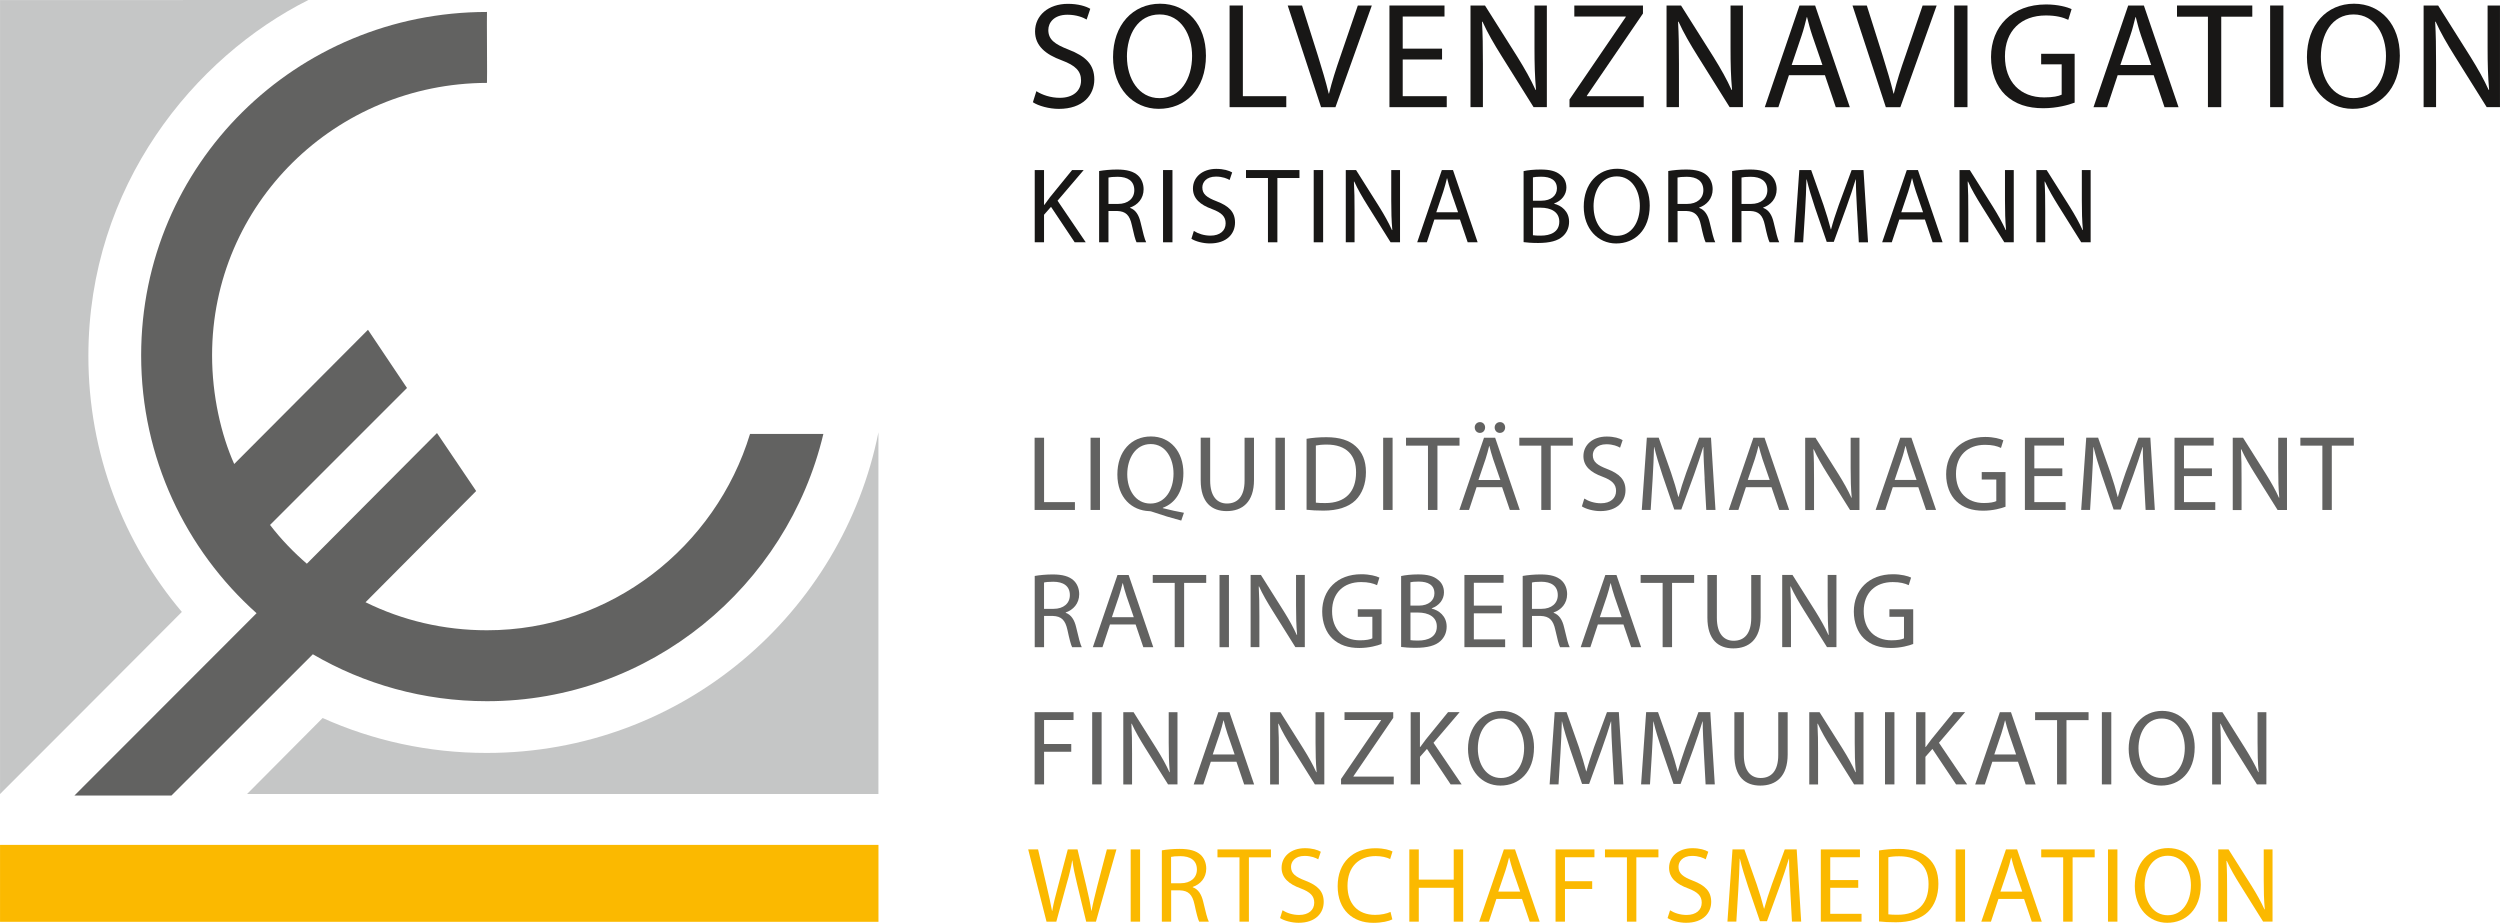 <?xml version="1.0" encoding="UTF-8"?>
<svg id="Ebene_2" xmlns="http://www.w3.org/2000/svg" width="216.1mm" height="79.77mm" viewBox="0 0 612.58 226.13">
  <g id="Ebene_1-2" data-name="Ebene_1">
    <g>
      <polygon points="253.51 107.26 255.83 107.26 255.83 123.04 263.39 123.04 263.39 124.96 253.51 124.96 253.51 107.26" fill="#626261"/>
      <rect x="267.22" y="107.26" width="2.31" height="17.7" fill="#626261"/>
      <g>
        <path d="M289.44,127.56c-2.39-.63-4.73-1.34-6.77-2.05-.39-.13-.74-.26-1.08-.26-4.23-.16-7.8-3.26-7.8-8.98s3.44-9.32,8.22-9.32,7.96,3.73,7.96,8.96c0,4.56-2.1,7.46-5.04,8.51v.1c1.76.45,3.67.87,5.17,1.13l-.66,1.92ZM287.55,116.03c0-3.57-1.84-7.22-5.59-7.22s-5.75,3.57-5.75,7.41,2.05,7.17,5.67,7.17,5.67-3.33,5.67-7.36" fill="#626261"/>
        <path d="M296.53,107.26v10.5c0,3.94,1.76,5.62,4.12,5.62,2.6,0,4.31-1.73,4.31-5.62v-10.5h2.31v10.34c0,5.44-2.86,7.64-6.7,7.64-3.62,0-6.36-2.05-6.36-7.56v-10.43h2.31Z" fill="#626261"/>
        <rect x="312.53" y="107.26" width="2.31" height="17.7" fill="#626261"/>
        <path d="M320.15,107.52c1.39-.24,3.04-.39,4.86-.39,3.28,0,5.62.79,7.17,2.21,1.6,1.44,2.52,3.49,2.52,6.36s-.92,5.25-2.55,6.88c-1.68,1.65-4.41,2.54-7.85,2.54-1.66,0-2.99-.08-4.15-.21v-17.39ZM322.43,123.17c.57.08,1.42.1,2.31.1,4.91,0,7.54-2.73,7.54-7.51.03-4.18-2.34-6.82-7.17-6.82-1.18,0-2.08.1-2.68.23v14Z" fill="#626261"/>
        <rect x="338.92" y="107.26" width="2.31" height="17.7" fill="#626261"/>
        <polygon points="349.9 109.2 344.52 109.2 344.52 107.26 357.63 107.26 357.63 109.2 352.22 109.2 352.22 124.96 349.9 124.96 349.9 109.2" fill="#626261"/>
        <path d="M361.8,119.39l-1.84,5.57h-2.37l6.04-17.7h2.73l6.04,17.7h-2.44l-1.89-5.57h-6.28ZM361.35,104.74c0-.71.55-1.31,1.29-1.31s1.26.58,1.26,1.31-.5,1.34-1.28,1.34c-.74,0-1.26-.6-1.26-1.34M367.63,117.6l-1.76-5.09c-.39-1.15-.66-2.21-.92-3.23h-.05c-.26,1.02-.53,2.13-.89,3.21l-1.74,5.12h5.36ZM366.24,104.74c0-.71.55-1.31,1.31-1.31s1.26.58,1.26,1.31-.5,1.34-1.31,1.34c-.73,0-1.26-.6-1.26-1.34" fill="#626261"/>
        <polygon points="377.67 109.2 372.28 109.2 372.28 107.26 385.39 107.26 385.39 109.2 379.98 109.2 379.98 124.96 377.67 124.96 377.67 109.2" fill="#626261"/>
        <path d="M388.22,122.17c1.02.66,2.49,1.15,4.07,1.15,2.34,0,3.7-1.23,3.7-3.02,0-1.63-.95-2.6-3.33-3.49-2.89-1.05-4.67-2.57-4.67-5.04,0-2.76,2.28-4.8,5.72-4.8,1.79,0,3.12.42,3.89.87l-.63,1.86c-.56-.34-1.73-.84-3.34-.84-2.42,0-3.34,1.44-3.34,2.65,0,1.66,1.08,2.47,3.52,3.41,2.99,1.15,4.49,2.6,4.49,5.2,0,2.73-1.99,5.12-6.17,5.12-1.71,0-3.57-.53-4.52-1.16l.6-1.92Z" fill="#626261"/>
        <path d="M417.69,117.19c-.13-2.47-.29-5.46-.29-7.64h-.06c-.63,2.05-1.34,4.28-2.23,6.72l-3.13,8.58h-1.73l-2.89-8.43c-.84-2.52-1.53-4.78-2.02-6.88h-.05c-.05,2.21-.18,5.15-.34,7.82l-.48,7.59h-2.18l1.24-17.7h2.91l3.02,8.56c.74,2.18,1.32,4.12,1.79,5.96h.05c.48-1.78,1.1-3.73,1.89-5.96l3.15-8.56h2.91l1.1,17.7h-2.26l-.42-7.77Z" fill="#626261"/>
        <path d="M427.8,119.39l-1.84,5.57h-2.36l6.04-17.7h2.73l6.04,17.7h-2.44l-1.89-5.57h-6.28ZM433.63,117.6l-1.76-5.09c-.39-1.15-.65-2.21-.92-3.23h-.06c-.26,1.02-.53,2.13-.89,3.2l-1.74,5.12h5.36Z" fill="#626261"/>
        <path d="M442.33,124.96v-17.7h2.52l5.65,8.95c1.29,2.07,2.34,3.94,3.15,5.75l.08-.02c-.21-2.36-.26-4.51-.26-7.27v-7.4h2.16v17.7h-2.31l-5.62-8.98c-1.23-1.97-2.41-3.99-3.28-5.91l-.08.03c.14,2.23.16,4.36.16,7.3v7.57h-2.15Z" fill="#626261"/>
        <path d="M463.79,119.39l-1.84,5.57h-2.36l6.04-17.7h2.73l6.04,17.7h-2.45l-1.89-5.57h-6.27ZM469.62,117.6l-1.76-5.09c-.39-1.15-.66-2.21-.92-3.23h-.05c-.26,1.02-.52,2.13-.9,3.2l-1.73,5.12h5.35Z" fill="#626261"/>
        <path d="M491.41,124.17c-1.02.39-3.07.97-5.46.97-2.67,0-4.88-.68-6.61-2.34-1.53-1.47-2.47-3.83-2.47-6.59,0-5.28,3.65-9.14,9.58-9.14,2.05,0,3.68.45,4.44.82l-.58,1.87c-.95-.45-2.12-.76-3.91-.76-4.31,0-7.12,2.68-7.12,7.12s2.68,7.14,6.83,7.14c1.5,0,2.52-.21,3.05-.47v-5.28h-3.57v-1.84h5.83v8.51Z" fill="#626261"/>
        <polygon points="505.34 116.66 498.48 116.66 498.48 123.04 506.15 123.04 506.15 124.96 496.17 124.96 496.17 107.26 505.76 107.26 505.76 109.18 498.48 109.18 498.48 114.77 505.34 114.77 505.34 116.66" fill="#626261"/>
        <path d="M525.35,117.19c-.14-2.47-.29-5.46-.29-7.64h-.06c-.63,2.05-1.34,4.28-2.23,6.72l-3.12,8.58h-1.74l-2.89-8.43c-.84-2.52-1.52-4.78-2.02-6.88h-.05c-.05,2.21-.18,5.15-.34,7.82l-.47,7.59h-2.18l1.24-17.7h2.91l3.02,8.56c.74,2.18,1.31,4.12,1.78,5.96h.05c.47-1.78,1.1-3.73,1.89-5.96l3.15-8.56h2.91l1.1,17.7h-2.26l-.41-7.77Z" fill="#626261"/>
        <polygon points="542 116.66 535.15 116.66 535.15 123.04 542.82 123.04 542.82 124.96 532.83 124.96 532.83 107.26 542.43 107.26 542.43 109.18 535.15 109.18 535.15 114.77 542 114.77 542 116.66" fill="#626261"/>
        <path d="M547.1,124.96v-17.7h2.52l5.65,8.95c1.29,2.07,2.34,3.94,3.15,5.75l.08-.02c-.21-2.36-.26-4.51-.26-7.27v-7.4h2.15v17.7h-2.3l-5.62-8.98c-1.23-1.97-2.42-3.99-3.28-5.91l-.08.03c.13,2.23.15,4.36.15,7.3v7.57h-2.15Z" fill="#626261"/>
        <polygon points="569.06 109.2 563.67 109.2 563.67 107.26 576.77 107.26 576.77 109.2 571.37 109.2 571.37 124.96 569.06 124.96 569.06 109.2" fill="#626261"/>
        <path d="M253.54,141.13c1.16-.21,2.84-.37,4.39-.37,2.44,0,4.05.47,5.12,1.45.86.78,1.39,2,1.39,3.38,0,2.31-1.47,3.86-3.31,4.49v.08c1.34.47,2.15,1.73,2.57,3.57.58,2.47,1,4.18,1.37,4.86h-2.36c-.29-.53-.68-2.02-1.15-4.22-.53-2.45-1.5-3.36-3.57-3.44h-2.16v7.66h-2.29v-17.46ZM255.82,149.19h2.34c2.44,0,3.99-1.34,3.99-3.36,0-2.29-1.65-3.28-4.07-3.28-1.1,0-1.86.08-2.26.19v6.46Z" fill="#626261"/>
        <path d="M271.98,153.02l-1.84,5.57h-2.36l6.04-17.7h2.73l6.04,17.7h-2.44l-1.89-5.57h-6.28ZM277.81,151.24l-1.76-5.1c-.39-1.15-.66-2.2-.92-3.23h-.06c-.26,1.02-.52,2.13-.89,3.2l-1.73,5.12h5.36Z" fill="#626261"/>
        <polygon points="287.84 142.83 282.46 142.83 282.46 140.89 295.56 140.89 295.56 142.83 290.15 142.83 290.15 158.58 287.84 158.58 287.84 142.83" fill="#626261"/>
        <rect x="298.82" y="140.89" width="2.31" height="17.7" fill="#626261"/>
        <path d="M306.44,158.58v-17.7h2.52l5.64,8.95c1.29,2.07,2.33,3.94,3.15,5.76l.08-.03c-.21-2.37-.26-4.52-.26-7.28v-7.4h2.15v17.7h-2.31l-5.62-8.98c-1.23-1.97-2.42-3.99-3.28-5.91l-.08.03c.13,2.23.16,4.36.16,7.3v7.56h-2.15Z" fill="#626261"/>
        <path d="M338.53,157.8c-1.02.4-3.07.98-5.46.98-2.68,0-4.89-.69-6.62-2.34-1.52-1.47-2.47-3.83-2.47-6.59,0-5.27,3.65-9.14,9.58-9.14,2.05,0,3.68.45,4.44.82l-.58,1.86c-.94-.44-2.13-.76-3.91-.76-4.3,0-7.11,2.68-7.11,7.12s2.68,7.15,6.83,7.15c1.49,0,2.52-.21,3.04-.48v-5.28h-3.57v-1.84h5.83v8.51Z" fill="#626261"/>
        <path d="M343.31,141.15c1-.23,2.6-.4,4.18-.4,2.28,0,3.75.4,4.83,1.29.92.68,1.5,1.73,1.5,3.12,0,1.74-1.16,3.23-2.99,3.89v.08c1.68.39,3.65,1.79,3.65,4.41,0,1.52-.61,2.7-1.52,3.54-1.21,1.13-3.21,1.66-6.09,1.66-1.58,0-2.78-.11-3.55-.21v-17.38ZM345.6,148.4h2.07c2.39,0,3.81-1.29,3.81-3,0-2.05-1.55-2.89-3.86-2.89-1.05,0-1.65.07-2.02.16v5.73ZM345.6,156.86c.47.08,1.1.1,1.92.1,2.36,0,4.55-.87,4.55-3.44,0-2.39-2.08-3.42-4.57-3.42h-1.89v6.75Z" fill="#626261"/>
        <polygon points="368 150.29 361.14 150.29 361.14 156.67 368.81 156.67 368.81 158.58 358.83 158.58 358.83 140.89 368.42 140.89 368.42 142.8 361.14 142.8 361.14 148.4 368 148.4 368 150.29" fill="#626261"/>
        <path d="M373.1,141.13c1.16-.21,2.84-.37,4.39-.37,2.44,0,4.04.47,5.12,1.45.87.78,1.39,2,1.39,3.38,0,2.31-1.47,3.86-3.31,4.49v.08c1.34.47,2.15,1.73,2.57,3.57.58,2.47,1,4.18,1.37,4.86h-2.36c-.29-.53-.68-2.02-1.16-4.22-.52-2.45-1.5-3.36-3.57-3.44h-2.15v7.66h-2.28v-17.46ZM375.38,149.19h2.34c2.44,0,3.99-1.34,3.99-3.36,0-2.29-1.65-3.28-4.07-3.28-1.11,0-1.86.08-2.26.19v6.46Z" fill="#626261"/>
        <path d="M391.53,153.02l-1.84,5.57h-2.37l6.04-17.7h2.73l6.04,17.7h-2.44l-1.89-5.57h-6.27ZM397.36,151.24l-1.76-5.1c-.39-1.15-.66-2.2-.92-3.23h-.05c-.26,1.02-.52,2.13-.89,3.2l-1.73,5.12h5.36Z" fill="#626261"/>
        <polygon points="407.4 142.83 402.01 142.83 402.01 140.89 415.12 140.89 415.12 142.83 409.71 142.83 409.71 158.58 407.4 158.58 407.4 142.83" fill="#626261"/>
        <path d="M420.69,140.89v10.5c0,3.94,1.75,5.62,4.12,5.62,2.6,0,4.3-1.73,4.3-5.62v-10.5h2.31v10.35c0,5.43-2.86,7.64-6.7,7.64-3.62,0-6.35-2.05-6.35-7.56v-10.42h2.31Z" fill="#626261"/>
        <path d="M436.7,158.58v-17.7h2.52l5.65,8.95c1.28,2.07,2.34,3.94,3.15,5.76l.08-.03c-.21-2.37-.26-4.52-.26-7.28v-7.4h2.15v17.7h-2.31l-5.62-8.98c-1.23-1.97-2.42-3.99-3.28-5.91l-.08.03c.13,2.23.15,4.36.15,7.3v7.56h-2.15Z" fill="#626261"/>
        <path d="M468.8,157.8c-1.02.4-3.07.98-5.46.98-2.68,0-4.89-.69-6.62-2.34-1.52-1.47-2.47-3.83-2.47-6.59,0-5.27,3.65-9.14,9.59-9.14,2.05,0,3.68.45,4.44.82l-.58,1.86c-.95-.44-2.13-.76-3.91-.76-4.3,0-7.12,2.68-7.12,7.12s2.67,7.15,6.83,7.15c1.49,0,2.52-.21,3.04-.48v-5.28h-3.57v-1.84h5.83v8.51Z" fill="#626261"/>
        <polygon points="253.51 174.51 263.05 174.51 263.05 176.43 255.83 176.43 255.83 182.31 262.49 182.31 262.49 184.21 255.83 184.21 255.83 192.21 253.51 192.21 253.51 174.51" fill="#626261"/>
        <rect x="267.62" y="174.51" width="2.31" height="17.7" fill="#626261"/>
        <path d="M275.24,192.21v-17.7h2.52l5.64,8.96c1.29,2.07,2.34,3.94,3.15,5.75l.08-.03c-.21-2.36-.26-4.51-.26-7.27v-7.41h2.15v17.7h-2.31l-5.62-8.98c-1.23-1.97-2.42-3.99-3.28-5.91l-.08.03c.13,2.24.16,4.36.16,7.3v7.57h-2.15Z" fill="#626261"/>
        <path d="M296.69,186.65l-1.84,5.57h-2.36l6.04-17.7h2.73l6.04,17.7h-2.44l-1.89-5.57h-6.27ZM302.52,184.86l-1.76-5.09c-.39-1.16-.66-2.21-.92-3.23h-.06c-.26,1.02-.52,2.12-.89,3.21l-1.73,5.12h5.36Z" fill="#626261"/>
        <path d="M311.22,192.21v-17.7h2.52l5.64,8.96c1.29,2.07,2.34,3.94,3.15,5.75l.08-.03c-.21-2.36-.26-4.51-.26-7.27v-7.41h2.15v17.7h-2.31l-5.62-8.98c-1.23-1.97-2.42-3.99-3.28-5.91l-.08.03c.13,2.24.16,4.36.16,7.3v7.57h-2.15Z" fill="#626261"/>
        <polygon points="328.6 190.88 338.4 176.51 338.4 176.43 329.45 176.43 329.45 174.51 341.39 174.51 341.39 175.91 331.63 190.22 331.63 190.29 341.52 190.29 341.52 192.21 328.6 192.21 328.6 190.88" fill="#626261"/>
        <path d="M345.65,174.51h2.28v8.53h.08c.48-.68.95-1.31,1.4-1.89l5.41-6.65h2.84l-6.41,7.51,6.9,10.19h-2.7l-5.8-8.69-1.71,1.94v6.75h-2.28v-17.7Z" fill="#626261"/>
        <path d="M375.88,183.18c0,6.06-3.7,9.32-8.22,9.32s-7.95-3.65-7.95-9.01,3.46-9.3,8.19-9.3,7.99,3.7,7.99,8.98M362.12,183.44c0,3.81,2.05,7.2,5.67,7.2s5.67-3.34,5.67-7.36c0-3.54-1.84-7.22-5.65-7.22s-5.69,3.52-5.69,7.38" fill="#626261"/>
        <path d="M395.08,184.44c-.13-2.47-.29-5.46-.29-7.65h-.05c-.63,2.05-1.34,4.29-2.23,6.72l-3.12,8.59h-1.73l-2.89-8.43c-.84-2.52-1.52-4.78-2.02-6.88h-.05c-.05,2.21-.18,5.15-.34,7.82l-.47,7.59h-2.18l1.24-17.7h2.91l3.02,8.56c.73,2.18,1.31,4.12,1.79,5.96h.05c.47-1.78,1.11-3.73,1.89-5.96l3.15-8.56h2.91l1.1,17.7h-2.26l-.42-7.77Z" fill="#626261"/>
        <path d="M417.51,184.44c-.13-2.47-.29-5.46-.29-7.65h-.06c-.63,2.05-1.34,4.29-2.23,6.72l-3.13,8.59h-1.73l-2.89-8.43c-.84-2.52-1.53-4.78-2.02-6.88h-.05c-.05,2.21-.18,5.15-.34,7.82l-.47,7.59h-2.18l1.24-17.7h2.91l3.02,8.56c.74,2.18,1.31,4.12,1.79,5.96h.05c.47-1.78,1.11-3.73,1.89-5.96l3.15-8.56h2.91l1.1,17.7h-2.25l-.42-7.77Z" fill="#626261"/>
        <path d="M427.3,174.51v10.51c0,3.94,1.76,5.62,4.12,5.62,2.6,0,4.31-1.73,4.31-5.62v-10.51h2.31v10.35c0,5.43-2.86,7.64-6.7,7.64-3.62,0-6.36-2.05-6.36-7.56v-10.43h2.31Z" fill="#626261"/>
        <path d="M443.33,192.21v-17.7h2.52l5.65,8.96c1.29,2.07,2.34,3.94,3.15,5.75l.08-.03c-.21-2.36-.26-4.51-.26-7.27v-7.41h2.15v17.7h-2.3l-5.62-8.98c-1.24-1.97-2.42-3.99-3.28-5.91l-.08.03c.13,2.24.15,4.36.15,7.3v7.57h-2.15Z" fill="#626261"/>
        <rect x="461.89" y="174.51" width="2.31" height="17.7" fill="#626261"/>
        <path d="M469.51,174.51h2.28v8.53h.08c.48-.68.95-1.31,1.4-1.89l5.41-6.65h2.84l-6.41,7.51,6.9,10.19h-2.71l-5.8-8.69-1.71,1.94v6.75h-2.28v-17.7Z" fill="#626261"/>
        <path d="M488.19,186.65l-1.84,5.57h-2.36l6.04-17.7h2.73l6.04,17.7h-2.44l-1.89-5.57h-6.27ZM494.01,184.86l-1.75-5.09c-.4-1.16-.66-2.21-.92-3.23h-.05c-.26,1.02-.52,2.12-.89,3.21l-1.73,5.12h5.35Z" fill="#626261"/>
        <polygon points="504.05 176.46 498.67 176.46 498.67 174.51 511.77 174.51 511.77 176.46 506.36 176.46 506.36 192.21 504.05 192.21 504.05 176.46" fill="#626261"/>
        <rect x="515.03" y="174.51" width="2.31" height="17.7" fill="#626261"/>
        <path d="M537.77,183.18c0,6.06-3.7,9.32-8.22,9.32s-7.95-3.65-7.95-9.01,3.46-9.3,8.19-9.3,7.99,3.7,7.99,8.98M524.01,183.44c0,3.81,2.05,7.2,5.67,7.2s5.67-3.34,5.67-7.36c0-3.54-1.84-7.22-5.65-7.22s-5.7,3.52-5.7,7.38" fill="#626261"/>
        <path d="M542.05,192.21v-17.7h2.52l5.64,8.96c1.29,2.07,2.34,3.94,3.15,5.75l.08-.03c-.21-2.36-.26-4.51-.26-7.27v-7.41h2.16v17.7h-2.31l-5.62-8.98c-1.23-1.97-2.41-3.99-3.29-5.91l-.08.03c.14,2.24.16,4.36.16,7.3v7.57h-2.16Z" fill="#626261"/>
        <path d="M256.43,225.84l-4.49-17.7h2.42l2.1,8.95c.53,2.2,1,4.41,1.32,6.12h.05c.29-1.76.84-3.86,1.45-6.14l2.36-8.93h2.39l2.15,8.98c.5,2.1.97,4.2,1.23,6.06h.05c.37-1.94.87-3.91,1.42-6.11l2.34-8.93h2.34l-5.02,17.7h-2.39l-2.23-9.22c-.55-2.26-.92-3.99-1.15-5.77h-.05c-.29,1.76-.71,3.49-1.37,5.77l-2.52,9.22h-2.39Z" fill="#fbb900"/>
        <rect x="277.05" y="208.14" width="2.31" height="17.7" fill="#fbb900"/>
        <path d="M284.67,208.37c1.15-.21,2.83-.36,4.39-.36,2.44,0,4.04.47,5.12,1.44.87.79,1.39,2,1.39,3.39,0,2.31-1.47,3.86-3.31,4.49v.08c1.34.47,2.15,1.74,2.57,3.57.58,2.47,1,4.17,1.37,4.86h-2.36c-.29-.53-.68-2.02-1.15-4.23-.53-2.44-1.5-3.36-3.57-3.44h-2.15v7.67h-2.28v-17.47ZM286.95,216.43h2.34c2.44,0,3.99-1.34,3.99-3.36,0-2.28-1.65-3.28-4.07-3.28-1.1,0-1.86.08-2.26.18v6.46Z" fill="#fbb900"/>
        <polygon points="303.71 210.08 298.32 210.08 298.32 208.14 311.42 208.14 311.42 210.08 306.02 210.08 306.02 225.84 303.71 225.84 303.71 210.08" fill="#fbb900"/>
        <path d="M314.26,223.05c1.02.66,2.49,1.15,4.07,1.15,2.34,0,3.7-1.23,3.7-3.01,0-1.63-.95-2.6-3.33-3.5-2.89-1.05-4.67-2.58-4.67-5.04,0-2.76,2.28-4.81,5.72-4.81,1.79,0,3.12.42,3.89.87l-.63,1.86c-.55-.34-1.73-.84-3.33-.84-2.41,0-3.34,1.45-3.34,2.66,0,1.65,1.08,2.47,3.52,3.41,2.99,1.15,4.49,2.6,4.49,5.2,0,2.74-1.99,5.12-6.17,5.12-1.71,0-3.57-.53-4.52-1.16l.6-1.91Z" fill="#fbb900"/>
        <path d="M341.16,225.29c-.81.42-2.52.84-4.67.84-4.99,0-8.72-3.15-8.72-8.98s3.76-9.3,9.24-9.3c2.18,0,3.6.47,4.2.79l-.58,1.86c-.84-.42-2.08-.73-3.54-.73-4.15,0-6.91,2.65-6.91,7.3,0,4.36,2.5,7.11,6.78,7.11,1.42,0,2.84-.29,3.76-.73l.45,1.84Z" fill="#fbb900"/>
        <polygon points="347.65 208.14 347.65 215.54 356.21 215.54 356.21 208.14 358.52 208.14 358.52 225.84 356.21 225.84 356.21 217.54 347.65 217.54 347.65 225.84 345.33 225.84 345.33 208.14 347.65 208.14" fill="#fbb900"/>
        <path d="M366.66,220.27l-1.84,5.57h-2.36l6.04-17.7h2.73l6.04,17.7h-2.44l-1.89-5.57h-6.27ZM372.49,218.48l-1.76-5.09c-.39-1.16-.65-2.21-.92-3.23h-.05c-.26,1.02-.52,2.13-.89,3.21l-1.74,5.11h5.36Z" fill="#fbb900"/>
        <polygon points="381.16 208.14 390.69 208.14 390.69 210.06 383.47 210.06 383.47 215.93 390.14 215.93 390.14 217.83 383.47 217.83 383.47 225.84 381.16 225.84 381.16 208.14" fill="#fbb900"/>
        <polygon points="398.65 210.08 393.27 210.08 393.27 208.14 406.37 208.14 406.37 210.08 400.96 210.08 400.96 225.84 398.65 225.84 398.65 210.08" fill="#fbb900"/>
        <path d="M409.21,223.05c1.02.66,2.49,1.15,4.07,1.15,2.34,0,3.7-1.23,3.7-3.01,0-1.63-.95-2.6-3.33-3.5-2.89-1.05-4.67-2.58-4.67-5.04,0-2.76,2.29-4.81,5.72-4.81,1.79,0,3.13.42,3.89.87l-.63,1.86c-.55-.34-1.73-.84-3.33-.84-2.42,0-3.34,1.45-3.34,2.66,0,1.65,1.08,2.47,3.52,3.41,2.99,1.15,4.49,2.6,4.49,5.2,0,2.74-2,5.12-6.17,5.12-1.7,0-3.57-.53-4.52-1.16l.61-1.91Z" fill="#fbb900"/>
        <path d="M438.68,218.07c-.14-2.47-.3-5.46-.3-7.65h-.05c-.63,2.05-1.34,4.28-2.23,6.72l-3.13,8.58h-1.73l-2.88-8.43c-.85-2.52-1.53-4.78-2.03-6.88h-.05c-.06,2.21-.18,5.15-.35,7.83l-.47,7.59h-2.18l1.24-17.7h2.91l3.02,8.56c.74,2.18,1.31,4.12,1.79,5.96h.05c.48-1.78,1.1-3.73,1.89-5.96l3.15-8.56h2.92l1.1,17.7h-2.26l-.42-7.77Z" fill="#fbb900"/>
        <polygon points="455.33 217.54 448.47 217.54 448.47 223.92 456.14 223.92 456.14 225.84 446.16 225.84 446.16 208.14 455.75 208.14 455.75 210.06 448.47 210.06 448.47 215.65 455.33 215.65 455.33 217.54" fill="#fbb900"/>
        <path d="M460.43,208.4c1.39-.24,3.05-.39,4.86-.39,3.28,0,5.61.79,7.16,2.2,1.61,1.44,2.52,3.49,2.52,6.36s-.92,5.25-2.55,6.88c-1.68,1.65-4.41,2.54-7.85,2.54-1.66,0-3-.07-4.15-.2v-17.39ZM462.71,224.05c.58.08,1.41.1,2.31.1,4.91,0,7.54-2.73,7.54-7.51.02-4.17-2.34-6.82-7.17-6.82-1.19,0-2.07.1-2.68.24v14Z" fill="#fbb900"/>
        <rect x="479.2" y="208.14" width="2.31" height="17.7" fill="#fbb900"/>
        <path d="M489.69,220.27l-1.84,5.57h-2.36l6.04-17.7h2.73l6.04,17.7h-2.44l-1.89-5.57h-6.27ZM495.51,218.48l-1.75-5.09c-.39-1.16-.66-2.21-.92-3.23h-.05c-.26,1.02-.52,2.13-.89,3.21l-1.73,5.11h5.35Z" fill="#fbb900"/>
        <polygon points="505.55 210.08 500.17 210.08 500.17 208.14 513.27 208.14 513.27 210.08 507.86 210.08 507.86 225.84 505.55 225.84 505.55 210.08" fill="#fbb900"/>
        <rect x="516.53" y="208.14" width="2.31" height="17.7" fill="#fbb900"/>
        <path d="M539.27,216.8c0,6.06-3.7,9.32-8.22,9.32s-7.95-3.65-7.95-9.01c0-5.62,3.46-9.3,8.18-9.3s7.99,3.7,7.99,8.98M525.51,217.07c0,3.81,2.05,7.2,5.67,7.2s5.67-3.34,5.67-7.36c0-3.54-1.84-7.22-5.65-7.22s-5.7,3.52-5.7,7.38" fill="#fbb900"/>
        <path d="M543.55,225.84v-17.7h2.52l5.65,8.95c1.29,2.07,2.34,3.94,3.15,5.75l.08-.03c-.21-2.36-.26-4.52-.26-7.27v-7.41h2.16v17.7h-2.31l-5.62-8.98c-1.24-1.97-2.41-3.99-3.28-5.91l-.08.03c.14,2.24.16,4.36.16,7.3v7.57h-2.15Z" fill="#fbb900"/>
        <path d="M253.95,22.35c1.44.92,3.51,1.62,5.73,1.62,3.29,0,5.21-1.73,5.21-4.25,0-2.29-1.33-3.66-4.69-4.92-4.07-1.48-6.58-3.62-6.58-7.1,0-3.88,3.22-6.76,8.06-6.76,2.51,0,4.4.59,5.47,1.22l-.89,2.63c-.78-.48-2.44-1.18-4.7-1.18-3.4,0-4.69,2.03-4.69,3.73,0,2.33,1.52,3.47,4.95,4.81,4.22,1.63,6.32,3.66,6.32,7.32,0,3.84-2.81,7.21-8.69,7.21-2.4,0-5.03-.74-6.36-1.63l.85-2.7Z" fill="#181716"/>
        <path d="M295.5,13.55c0,8.54-5.21,13.12-11.57,13.12s-11.2-5.14-11.2-12.68c0-7.91,4.88-13.08,11.53-13.08s11.23,5.21,11.23,12.64M276.14,13.92c0,5.36,2.88,10.13,7.98,10.13s7.98-4.69,7.98-10.35c0-4.99-2.59-10.16-7.95-10.16s-8.02,4.95-8.02,10.39" fill="#181716"/>
        <polygon points="301.29 1.35 304.54 1.35 304.54 23.57 315.18 23.57 315.18 26.26 301.29 26.26 301.29 1.35" fill="#181716"/>
        <path d="M323.7,26.26l-8.17-24.91h3.51l3.88,12.27c1.04,3.36,1.96,6.39,2.66,9.32h.07c.7-2.88,1.7-6.03,2.84-9.28l4.22-12.31h3.43l-8.91,24.91h-3.55Z" fill="#181716"/>
        <polygon points="353.35 14.58 343.71 14.58 343.71 23.57 354.5 23.57 354.5 26.26 340.46 26.26 340.46 1.35 353.95 1.35 353.95 4.05 343.71 4.05 343.71 11.92 353.35 11.92 353.35 14.58" fill="#181716"/>
        <path d="M360.32,26.26V1.35h3.55l7.95,12.6c1.81,2.92,3.29,5.54,4.44,8.09l.11-.04c-.29-3.32-.37-6.36-.37-10.24V1.35h3.03v24.91h-3.25l-7.91-12.64c-1.74-2.77-3.4-5.62-4.62-8.32l-.11.04c.18,3.14.22,6.13.22,10.27v10.64h-3.03Z" fill="#181716"/>
        <polygon points="384.58 24.38 398.37 4.16 398.37 4.05 385.76 4.05 385.76 1.35 402.58 1.35 402.58 3.31 388.83 23.46 388.83 23.57 402.77 23.57 402.77 26.26 384.58 26.26 384.58 24.38" fill="#181716"/>
        <path d="M408.36,26.26V1.35h3.55l7.95,12.6c1.81,2.92,3.29,5.54,4.43,8.09l.12-.04c-.3-3.32-.37-6.36-.37-10.24V1.35h3.03v24.91h-3.25l-7.91-12.64c-1.74-2.77-3.4-5.62-4.62-8.32l-.11.04c.18,3.14.22,6.13.22,10.27v10.64h-3.03Z" fill="#181716"/>
        <path d="M438.35,18.43l-2.59,7.84h-3.33l8.5-24.91h3.84l8.5,24.91h-3.44l-2.66-7.84h-8.83ZM446.55,15.92l-2.47-7.17c-.55-1.63-.93-3.11-1.29-4.55h-.07c-.37,1.44-.74,2.99-1.26,4.51l-2.44,7.21h7.54Z" fill="#181716"/>
        <path d="M462.09,26.26l-8.17-24.91h3.51l3.88,12.27c1.04,3.36,1.96,6.39,2.67,9.32h.07c.7-2.88,1.7-6.03,2.85-9.28l4.21-12.31h3.44l-8.9,24.91h-3.55Z" fill="#181716"/>
        <rect x="478.85" y="1.35" width="3.25" height="24.91" fill="#181716"/>
        <path d="M508.35,25.15c-1.44.56-4.32,1.37-7.69,1.37-3.77,0-6.88-.96-9.32-3.29-2.14-2.07-3.47-5.39-3.47-9.27,0-7.43,5.13-12.87,13.49-12.87,2.88,0,5.17.63,6.25,1.15l-.81,2.62c-1.33-.63-3-1.07-5.51-1.07-6.05,0-10.01,3.77-10.01,10.02s3.77,10.06,9.61,10.06c2.11,0,3.55-.3,4.29-.67v-7.43h-5.03v-2.59h8.21v11.97Z" fill="#181716"/>
        <path d="M518.9,18.43l-2.59,7.84h-3.33l8.5-24.91h3.85l8.49,24.91h-3.44l-2.65-7.84h-8.83ZM527.11,15.92l-2.48-7.17c-.56-1.63-.92-3.11-1.29-4.55h-.08c-.37,1.44-.73,2.99-1.26,4.51l-2.44,7.21h7.54Z" fill="#181716"/>
        <polygon points="541.02 4.09 533.44 4.09 533.44 1.35 551.89 1.35 551.89 4.09 544.28 4.09 544.28 26.26 541.02 26.26 541.02 4.09" fill="#181716"/>
        <rect x="556.26" y="1.35" width="3.25" height="24.91" fill="#181716"/>
        <path d="M588.05,13.55c0,8.54-5.21,13.12-11.57,13.12s-11.2-5.14-11.2-12.68c0-7.91,4.88-13.08,11.53-13.08s11.23,5.21,11.23,12.64M568.69,13.92c0,5.36,2.88,10.13,7.98,10.13s7.98-4.69,7.98-10.35c0-4.99-2.59-10.16-7.94-10.16s-8.02,4.95-8.02,10.39" fill="#181716"/>
        <path d="M593.87,26.26V1.35h3.56l7.94,12.6c1.81,2.92,3.29,5.54,4.44,8.09l.11-.04c-.29-3.32-.37-6.36-.37-10.24V1.35h3.03v24.91h-3.25l-7.91-12.64c-1.73-2.77-3.4-5.62-4.61-8.32l-.11.04c.18,3.14.22,6.13.22,10.27v10.64h-3.04Z" fill="#181716"/>
        <path d="M253.54,41.67h2.28v8.53h.08c.47-.68.95-1.31,1.39-1.89l5.41-6.64h2.84l-6.41,7.51,6.91,10.19h-2.71l-5.8-8.69-1.71,1.94v6.75h-2.28v-17.7Z" fill="#181716"/>
        <path d="M269.32,41.91c1.16-.21,2.84-.37,4.39-.37,2.44,0,4.04.47,5.12,1.45.86.79,1.39,1.99,1.39,3.38,0,2.31-1.47,3.86-3.31,4.49v.08c1.34.47,2.15,1.73,2.57,3.57.58,2.47,1,4.18,1.37,4.86h-2.36c-.29-.53-.68-2.02-1.16-4.23-.52-2.44-1.49-3.36-3.57-3.44h-2.15v7.67h-2.29v-17.46ZM271.61,49.97h2.34c2.44,0,3.99-1.34,3.99-3.36,0-2.29-1.65-3.29-4.07-3.29-1.1,0-1.86.08-2.26.18v6.46Z" fill="#181716"/>
        <rect x="284.98" y="41.67" width="2.31" height="17.7" fill="#181716"/>
        <path d="M292.54,56.59c1.02.66,2.5,1.15,4.07,1.15,2.34,0,3.71-1.23,3.71-3.02,0-1.63-.95-2.6-3.34-3.49-2.89-1.05-4.67-2.57-4.67-5.04,0-2.76,2.28-4.81,5.72-4.81,1.79,0,3.13.42,3.89.87l-.63,1.86c-.55-.34-1.73-.84-3.34-.84-2.41,0-3.34,1.44-3.34,2.65,0,1.66,1.08,2.47,3.52,3.41,2.99,1.15,4.49,2.6,4.49,5.2,0,2.73-1.99,5.12-6.17,5.12-1.71,0-3.57-.52-4.52-1.15l.6-1.92Z" fill="#181716"/>
        <polygon points="310.69 43.62 305.31 43.62 305.31 41.67 318.41 41.67 318.41 43.62 313 43.62 313 59.37 310.69 59.37 310.69 43.62" fill="#181716"/>
        <rect x="321.9" y="41.67" width="2.31" height="17.7" fill="#181716"/>
        <path d="M329.76,59.37v-17.7h2.52l5.65,8.96c1.29,2.07,2.33,3.94,3.15,5.75l.08-.03c-.21-2.36-.26-4.52-.26-7.27v-7.41h2.15v17.7h-2.31l-5.62-8.98c-1.24-1.97-2.42-3.99-3.29-5.91l-.08.03c.13,2.23.16,4.36.16,7.3v7.56h-2.15Z" fill="#181716"/>
        <path d="M351.46,53.8l-1.84,5.57h-2.36l6.04-17.7h2.73l6.04,17.7h-2.44l-1.89-5.57h-6.28ZM357.28,52.02l-1.76-5.1c-.39-1.15-.66-2.21-.92-3.23h-.05c-.26,1.02-.53,2.13-.89,3.21l-1.73,5.12h5.36Z" fill="#181716"/>
        <path d="M373.33,41.93c1-.24,2.6-.39,4.17-.39,2.29,0,3.76.39,4.83,1.29.92.69,1.49,1.74,1.49,3.13,0,1.73-1.16,3.23-2.99,3.89v.08c1.68.4,3.65,1.79,3.65,4.41,0,1.52-.61,2.71-1.52,3.54-1.21,1.13-3.21,1.66-6.09,1.66-1.58,0-2.78-.11-3.54-.21v-17.38ZM375.62,49.18h2.07c2.39,0,3.81-1.29,3.81-2.99,0-2.05-1.55-2.89-3.86-2.89-1.05,0-1.65.08-2.02.16v5.72ZM375.62,57.64c.48.08,1.1.1,1.92.1,2.36,0,4.54-.86,4.54-3.44,0-2.39-2.07-3.41-4.57-3.41h-1.89v6.75Z" fill="#181716"/>
        <path d="M404.24,50.34c0,6.07-3.7,9.32-8.22,9.32s-7.95-3.65-7.95-9.01c0-5.62,3.46-9.3,8.19-9.3s7.98,3.71,7.98,8.98M390.48,50.6c0,3.81,2.05,7.19,5.67,7.19s5.67-3.33,5.67-7.35c0-3.54-1.84-7.22-5.65-7.22s-5.7,3.52-5.7,7.38" fill="#181716"/>
        <path d="M408.76,41.91c1.15-.21,2.84-.37,4.39-.37,2.44,0,4.04.47,5.12,1.45.86.79,1.39,1.99,1.39,3.38,0,2.31-1.47,3.86-3.3,4.49v.08c1.34.47,2.15,1.73,2.57,3.57.58,2.47,1,4.18,1.37,4.86h-2.36c-.29-.53-.69-2.02-1.16-4.23-.52-2.44-1.5-3.36-3.57-3.44h-2.15v7.67h-2.28v-17.46ZM411.05,49.97h2.34c2.44,0,3.99-1.34,3.99-3.36,0-2.29-1.65-3.29-4.07-3.29-1.11,0-1.86.08-2.26.18v6.46Z" fill="#181716"/>
        <path d="M424.44,41.91c1.16-.21,2.84-.37,4.39-.37,2.45,0,4.05.47,5.12,1.45.86.79,1.39,1.99,1.39,3.38,0,2.31-1.47,3.86-3.3,4.49v.08c1.34.47,2.15,1.73,2.57,3.57.57,2.47,1,4.18,1.36,4.86h-2.36c-.29-.53-.69-2.02-1.16-4.23-.53-2.44-1.49-3.36-3.57-3.44h-2.16v7.67h-2.29v-17.46ZM426.73,49.97h2.34c2.44,0,3.99-1.34,3.99-3.36,0-2.29-1.66-3.29-4.07-3.29-1.1,0-1.86.08-2.26.18v6.46Z" fill="#181716"/>
        <path d="M455.04,51.6c-.13-2.47-.29-5.46-.29-7.64h-.05c-.63,2.05-1.34,4.28-2.24,6.72l-3.12,8.59h-1.73l-2.89-8.43c-.84-2.52-1.53-4.78-2.02-6.88h-.06c-.05,2.21-.18,5.15-.34,7.83l-.47,7.59h-2.18l1.24-17.7h2.91l3.02,8.56c.73,2.18,1.32,4.12,1.79,5.96h.06c.47-1.79,1.1-3.73,1.89-5.96l3.15-8.56h2.91l1.11,17.7h-2.26l-.42-7.77Z" fill="#181716"/>
        <path d="M465.39,53.8l-1.84,5.57h-2.36l6.04-17.7h2.73l6.04,17.7h-2.44l-1.89-5.57h-6.27ZM471.22,52.02l-1.76-5.1c-.39-1.15-.66-2.21-.92-3.23h-.05c-.26,1.02-.53,2.13-.89,3.21l-1.73,5.12h5.36Z" fill="#181716"/>
        <path d="M480.15,59.37v-17.7h2.52l5.64,8.96c1.29,2.07,2.34,3.94,3.16,5.75l.08-.03c-.21-2.36-.26-4.52-.26-7.27v-7.41h2.15v17.7h-2.31l-5.62-8.98c-1.23-1.97-2.42-3.99-3.28-5.91l-.08.03c.13,2.23.15,4.36.15,7.3v7.56h-2.15Z" fill="#181716"/>
        <path d="M498.98,59.37v-17.7h2.52l5.65,8.96c1.29,2.07,2.34,3.94,3.15,5.75l.08-.03c-.21-2.36-.26-4.52-.26-7.27v-7.41h2.16v17.7h-2.31l-5.62-8.98c-1.23-1.97-2.41-3.99-3.28-5.91l-.08.03c.14,2.23.16,4.36.16,7.3v7.56h-2.16Z" fill="#181716"/>
        <path d="M215.24,194.57v-88.63c-8.77,43.99-47.75,78.56-96.01,78.56-14.33,0-27.93-3.06-40.18-8.56,0-.01-18.52,18.62-18.52,18.62h154.72Z" fill="#c5c6c6"/>
        <path d="M44.56,149.95c-14.28-16.9-22.91-38.77-22.91-62.72C21.65,45.45,47.73,13.95,75.56,0L0,.02v194.55s44.58-44.6,44.56-44.63" fill="#c5c6c6"/>
        <rect x="0" y="207.03" width="215.25" height="18.85" fill="#fbb900"/>
        <path d="M107.07,106.11l9.6,14.21-27.11,27.25c9.03,4.45,19.11,6.87,29.76,6.87,30.38,0,56.06-20.47,64.46-48.11,0,0,17.98,0,17.97,0-8.86,37.32-42.4,65.49-82.44,65.49-15.55,0-30.13-4.19-42.66-11.5l-34.65,34.62h-23.78l44.64-44.68c-17.35-15.51-28.28-38.07-28.28-63.18C34.58,40.27,72.52,2.93,119.32,2.93c-.07,0,.08,17.38,0,17.38-37.11.11-67.36,29.63-67.36,66.77,0,9.83,2.21,19.45,5.42,26.62l32.78-32.89,9.56,14.26-33.56,33.56c2.76,3.6,5.91,6.82,9.02,9.5l31.89-32.02Z" fill="#626261"/>
      </g>
    </g>
  </g>
</svg>